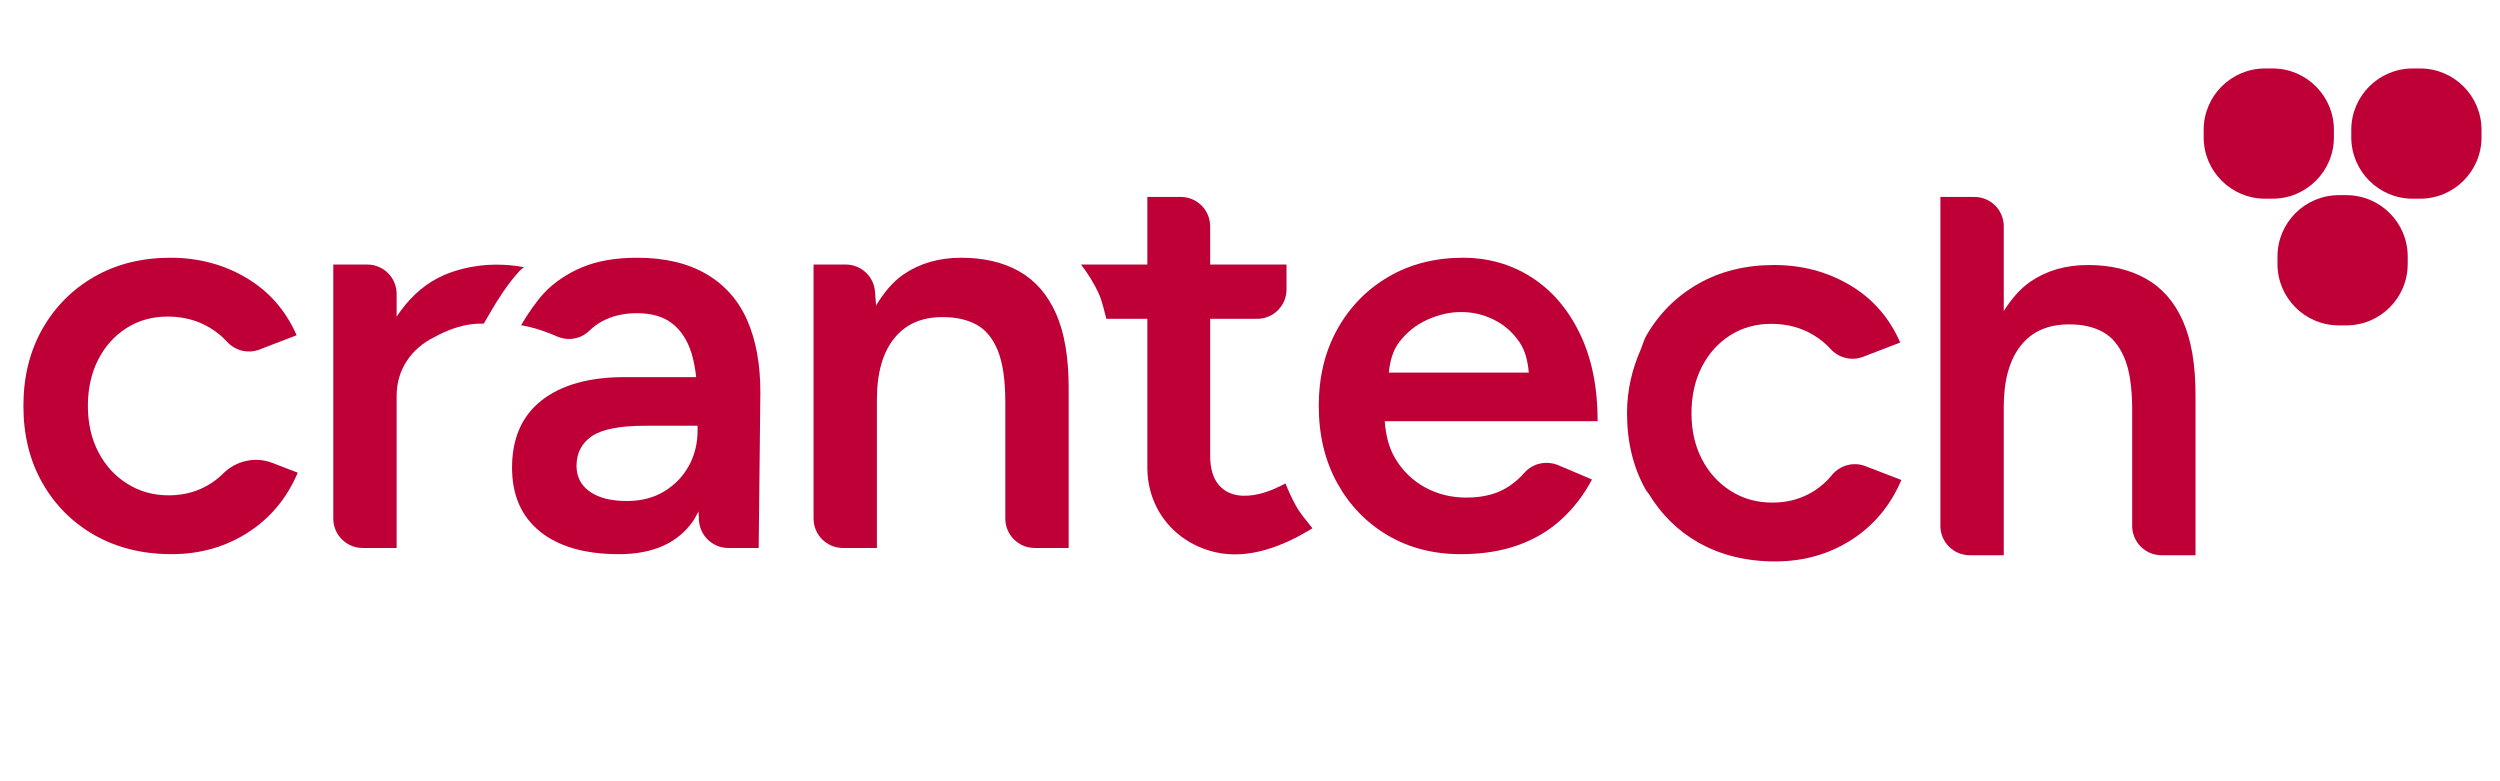 <?xml version="1.0" encoding="UTF-8" standalone="no"?>
<!-- Created with Inkscape (http://www.inkscape.org/) -->

<svg
   viewBox="0 0 1600 500"
   version="1.1"
   id="svg1"
   xmlns="http://www.w3.org/2000/svg"
   xmlns:svg="http://www.w3.org/2000/svg">
  <defs
     id="defs1">
    <clipPath
       clipPathUnits="userSpaceOnUse"
       id="clipPath2">
      <path
         d="M 0,1200 H 1200 V 0 H 0 Z"
         transform="translate(-254.852,-550.31)"
         id="path2" />
    </clipPath>
    <clipPath
       clipPathUnits="userSpaceOnUse"
       id="clipPath4">
      <path
         d="M 0,1200 H 1200 V 0 H 0 Z"
         transform="translate(-620.369,-550.233)"
         id="path4" />
    </clipPath>
    <clipPath
       clipPathUnits="userSpaceOnUse"
       id="clipPath6">
      <path
         d="M 0,1200 H 1200 V 0 H 0 Z"
         transform="translate(-359.854,-622.627)"
         id="path6" />
    </clipPath>
    <clipPath
       clipPathUnits="userSpaceOnUse"
       id="clipPath8">
      <path
         d="M 0,1200 H 1200 V 0 H 0 Z"
         transform="translate(-408.983,-547.522)"
         id="path8" />
    </clipPath>
    <clipPath
       clipPathUnits="userSpaceOnUse"
       id="clipPath10">
      <path
         d="M 0,1200 H 1200 V 0 H 0 Z"
         transform="translate(-529.756,-622.393)"
         id="path10" />
    </clipPath>
    <clipPath
       clipPathUnits="userSpaceOnUse"
       id="clipPath12">
      <path
         d="M 0,1200 H 1200 V 0 H 0 Z"
         transform="translate(-655.527,-587.941)"
         id="path12" />
    </clipPath>
    <clipPath
       clipPathUnits="userSpaceOnUse"
       id="clipPath14">
      <path
         d="M 0,1200 H 1200 V 0 H 0 Z"
         transform="translate(-800.462,-547.835)"
         id="path14" />
    </clipPath>
    <clipPath
       clipPathUnits="userSpaceOnUse"
       id="clipPath16">
      <path
         d="M 0,1200 H 1200 V 0 H 0 Z"
         transform="translate(-925.66,-605.579)"
         id="path16" />
    </clipPath>
    <clipPath
       clipPathUnits="userSpaceOnUse"
       id="clipPath18">
      <path
         d="M 0,1200 H 1200 V 0 H 0 Z"
         transform="translate(-956.183,-647.102)"
         id="path18" />
    </clipPath>
    <clipPath
       clipPathUnits="userSpaceOnUse"
       id="clipPath20">
      <path
         d="M 0,1200 H 1200 V 0 H 0 Z"
         transform="translate(-1006.406,-647.102)"
         id="path20" />
    </clipPath>
    <clipPath
       clipPathUnits="userSpaceOnUse"
       id="clipPath22">
      <path
         d="M 0,1200 H 1200 V 0 H 0 Z"
         transform="translate(-981.295,-603.995)"
         id="path22" />
    </clipPath>
  </defs>
  <g
     id="layer1">
    <path
       id="path1"
       d="m 0,0 c -4.237,-2.757 -9.046,-4.135 -14.434,-4.135 -5.263,0 -9.978,1.316 -14.152,3.947 -4.166,2.624 -7.44,6.218 -9.813,10.777 -2.373,4.55 -3.563,9.781 -3.563,15.686 0,5.898 1.159,11.129 3.469,15.687 2.31,4.551 5.514,8.145 9.617,10.777 4.112,2.631 8.788,3.947 14.051,3.947 5.396,0 10.204,-1.284 14.441,-3.853 2.186,-1.323 4.082,-2.871 5.688,-4.641 2.811,-3.099 7.188,-4.231 11.092,-2.729 l 12.668,4.872 c -3.728,8.466 -9.43,14.982 -17.128,19.532 -7.707,4.558 -16.298,6.837 -25.798,6.837 -9.751,0 -18.381,-2.154 -25.884,-6.445 -7.511,-4.308 -13.408,-10.237 -17.708,-17.81 -4.299,-7.573 -6.445,-16.298 -6.445,-26.174 0,-9.883 2.146,-18.608 6.445,-26.173 4.3,-7.573 10.229,-13.51 17.802,-17.81 7.573,-4.291 16.298,-6.445 26.174,-6.445 9.625,0 18.255,2.436 25.891,7.315 7.636,4.871 13.314,11.677 17.034,20.401 l -8.73,3.358 C 14.927,9.148 8.438,7.642 4.042,3.265 2.828,2.056 1.48,0.967 0,0"
       style="fill:#bf0037;fill-opacity:1;fill-rule:nonzero;stroke:none"
       transform="matrix(1.881,0,0,-1.881,135.175,309.235)"
       clip-path="url(#clipPath2)" />
    <path
       id="path3"
       d="m 0,0 c -2.739,-1.468 -5.732,-2.818 -8.88,-3.566 -5.104,-1.214 -10.209,-0.909 -13.586,2.782 -2.115,2.31 -3.172,5.709 -3.172,10.197 v 46.583 h 15.986 c 5.522,0 10,4.477 10,10 v 8.475 h -25.986 v 13.002 c 0,5.523 -4.477,10 -10,10 H -47.003 V 74.471 h -22.571 c 2.336,-3.048 4.446,-6.354 6.131,-10.129 1.116,-2.509 1.711,-5.522 2.496,-8.346 h 13.944 V 5.372 c 0,-14.129 9.362,-25.588 23.126,-28.777 11.331,-2.627 23.23,2.067 33.046,8.146 -1.926,2.527 -4.07,4.837 -5.65,7.7 C 2.181,-5.129 1.014,-2.603 0,0"
       style="fill:#bf0037;fill-opacity:1;fill-rule:nonzero;stroke:none"
       transform="matrix(1.881,0,0,-1.881,822.719,309.38)"
       clip-path="url(#clipPath4)" />
    <path
       id="path5"
       d="M 0,0 C 0.4,0.431 0.972,0.761 1.397,1.18 -12.413,3.73 -23,0.004 -27.763,-2.45 -33.491,-5.395 -38.116,-9.931 -41.915,-15.647 v 7.723 c 0,5.523 -4.477,10 -10,10 h -11.552 v -86.439 c 0,-5.523 4.477,-10 10,-10 h 11.552 v 51.783 c 0,8.896 4.97,16.088 12.876,19.988 4.028,2.198 8.36,3.863 12.929,4.4 1.41,0.165 2.581,0.127 3.854,0.177 l 2.99,5.118 C -7.882,-10.527 -4.208,-4.527 0,0"
       style="fill:#bf0037;fill-opacity:1;fill-rule:nonzero;stroke:none"
       transform="matrix(1.881,0,0,-1.881,332.686,173.205)"
       clip-path="url(#clipPath6)" />
    <path
       id="path7"
       d="m 0,0 c -3.595,-2.185 -7.832,-3.274 -12.703,-3.274 -5.396,0 -9.594,1.058 -12.609,3.18 -3.015,2.115 -4.527,5.036 -4.527,8.756 0,4.362 1.731,7.73 5.2,10.103 3.462,2.373 9.492,3.563 18.092,3.563 H 11.356 V 20.785 C 11.356,16.298 10.354,12.249 8.372,8.662 6.375,5.067 3.587,2.177 0,0 m 11.664,-6.806 0.155,-2.97 c 0.276,-5.314 4.665,-9.481 9.986,-9.481 h 10.336 l 0.572,52.941 c 0,9.626 -1.504,17.833 -4.519,24.639 -3.015,6.798 -7.667,12.029 -13.956,15.679 -6.289,3.658 -14.113,5.49 -23.479,5.49 -7.315,0 -13.573,-1.088 -18.765,-3.273 -2.518,-1.059 -4.805,-2.304 -6.901,-3.706 -2.232,-1.492 -4.245,-3.164 -5.998,-5.05 -2.625,-2.825 -5.577,-7.12 -7.796,-10.918 4.85,-0.868 8.803,-2.326 12.256,-3.83 3.715,-1.619 8.049,-0.894 10.957,1.929 1.276,1.239 2.647,2.28 4.123,3.099 3.462,1.927 7.503,2.882 12.124,2.882 5.004,0 9.014,-1.182 12.029,-3.555 3.015,-2.381 5.193,-5.772 6.54,-10.205 0.714,-2.349 1.213,-5.043 1.55,-7.988 h -24.356 c -12.061,0 -21.459,-2.632 -28.195,-7.887 -6.735,-5.263 -10.103,-12.899 -10.103,-22.908 0,-9.366 3.172,-16.619 9.524,-21.748 6.351,-5.13 15.303,-7.699 26.847,-7.699 11.552,0 19.955,3.751 25.218,11.262 0.705,1.005 1.24,2.191 1.851,3.297"
       style="fill:#bf0037;fill-opacity:1;fill-rule:nonzero;stroke:none"
       transform="matrix(1.881,0,0,-1.881,425.099,314.479)"
       clip-path="url(#clipPath8)" />
    <path
       id="path9"
       d="m 0,0 c -5.451,3.078 -12.03,4.621 -19.728,4.621 -7.573,0 -14.113,-1.896 -19.634,-5.678 -3.79,-2.606 -6.752,-6.33 -9.333,-10.569 l -0.357,4.695 c -0.397,5.213 -4.743,9.241 -9.971,9.241 h -10.938 v -86.439 c 0,-5.523 4.477,-10 10,-10 h 11.553 v 50.436 c 0,9.108 1.989,16.102 5.968,20.981 3.873,4.749 9.26,7.124 16.175,7.124 0.189,0 0.378,-0.001 0.569,-0.005 4.237,0 7.926,-0.83 11.066,-2.498 3.149,-1.668 5.584,-4.59 7.315,-8.756 1.731,-4.174 2.6,-10.111 2.6,-17.81 v -39.472 c 0,-5.523 4.477,-10 10,-10 h 11.553 v 49.472 5.005 c 0,10.4 -1.441,18.835 -4.323,25.312 C 9.625,-7.863 5.451,-3.078 0,0"
       style="fill:#bf0037;fill-opacity:1;fill-rule:nonzero;stroke:none"
       transform="matrix(1.881,0,0,-1.881,652.276,173.645)"
       clip-path="url(#clipPath10)" />
    <path
       id="path11"
       d="m 0,0 c 0.389,3.991 1.398,7.53 3.486,10.299 2.569,3.399 5.78,5.967 9.625,7.698 3.853,1.731 7.699,2.6 11.552,2.6 3.845,0 7.534,-0.869 11.066,-2.6 3.525,-1.731 6.446,-4.299 8.756,-7.698 C 46.363,7.53 47.272,3.991 47.623,0 Z m 64.981,13.283 c -4.041,8.34 -9.523,14.723 -16.455,19.148 -6.931,4.425 -14.692,6.642 -23.291,6.642 -9.492,0 -17.927,-2.154 -25.305,-6.446 -7.385,-4.307 -13.188,-10.236 -17.417,-17.809 -4.237,-7.574 -6.352,-16.298 -6.352,-26.174 0,-9.884 2.083,-18.608 6.25,-26.174 4.174,-7.573 9.883,-13.509 17.136,-17.809 7.244,-4.292 15.554,-6.446 24.92,-6.446 7.315,0 13.823,1.026 19.541,3.078 5.701,2.052 10.643,5.005 14.817,8.858 4.167,3.845 7.605,8.341 10.299,13.471 l -11.376,4.825 c -3.999,1.696 -8.713,0.772 -11.579,-2.492 -1.508,-1.717 -3.223,-3.234 -5.145,-4.55 -3.854,-2.631 -8.733,-3.939 -14.63,-3.939 -5.138,0 -9.813,1.151 -14.05,3.461 -4.237,2.311 -7.636,5.616 -10.205,9.915 -2.149,3.59 -3.182,7.882 -3.531,12.602 h 72.443 c 0,11.551 -2.021,21.498 -6.07,29.839"
       style="fill:#bf0037;fill-opacity:1;fill-rule:nonzero;stroke:none"
       transform="matrix(1.881,0,0,-1.881,888.853,238.449)"
       clip-path="url(#clipPath12)" />
    <path
       id="path13"
       d="m 0,0 c -4.237,-2.757 -9.046,-4.135 -14.434,-4.135 -5.263,0 -9.977,1.316 -14.152,3.947 -4.166,2.624 -7.44,6.218 -9.813,10.777 -2.373,4.55 -3.563,9.781 -3.563,15.687 0,5.897 1.159,11.128 3.469,15.686 2.31,4.551 5.514,8.145 9.617,10.777 4.112,2.631 8.788,3.947 14.051,3.947 5.396,0 10.204,-1.284 14.441,-3.853 2.186,-1.323 4.082,-2.871 5.688,-4.641 2.811,-3.099 7.188,-4.231 11.092,-2.729 l 12.668,4.872 c -3.728,8.466 -9.43,14.982 -17.128,19.532 -7.707,4.558 -16.298,6.837 -25.798,6.837 -9.751,0 -18.381,-2.154 -25.884,-6.445 -7.511,-4.308 -13.408,-10.237 -17.708,-17.81 -0.79,-1.392 -1.132,-3.024 -1.777,-4.493 -2.864,-6.527 -4.668,-13.62 -4.668,-21.68 0,-9.884 2.146,-18.609 6.445,-26.174 0.27,-0.475 0.681,-0.809 0.963,-1.271 4.222,-6.907 9.74,-12.508 16.839,-16.539 7.573,-4.291 16.298,-6.445 26.174,-6.445 9.625,0 18.255,2.436 25.891,7.315 7.636,4.871 13.314,11.677 17.034,20.401 L 17.175,8.283 C 13.101,9.85 8.519,8.562 5.767,5.173 4.144,3.176 2.221,1.452 0,0"
       style="fill:#bf0037;fill-opacity:1;fill-rule:nonzero;stroke:none"
       transform="matrix(1.881,0,0,-1.881,1161.486,313.889)"
       clip-path="url(#clipPath14)" />
    <path
       id="path15"
       d="m 0,0 c -2.89,6.477 -7.088,11.262 -12.609,14.34 -5.514,3.078 -12.061,4.621 -19.626,4.621 -7.574,0 -14.121,-1.896 -19.635,-5.678 -3.623,-2.488 -6.503,-5.997 -9.045,-9.972 v 28.816 c 0,5.523 -4.477,10 -10,10 H -82.476 V -69.789 c 0,-5.523 4.477,-10 10,-10 h 11.561 v 50.436 c 0,9.108 1.95,16.102 5.866,20.981 3.916,4.879 9.531,7.252 16.846,7.119 4.104,0 7.73,-0.83 10.87,-2.498 3.149,-1.669 5.616,-4.59 7.409,-8.756 1.801,-4.175 2.702,-10.111 2.702,-17.81 v -39.472 c 0,-5.523 4.477,-10 10,-10 H 4.331 v 49.472 5.005 C 4.331,-14.912 2.89,-6.477 0,0"
       style="fill:#bf0037;fill-opacity:1;fill-rule:nonzero;stroke:none"
       transform="matrix(1.881,0,0,-1.881,1396.986,205.273)"
       clip-path="url(#clipPath16)" />
    <path
       id="path17"
       d="m 0,0 h -2.524 c -11.54,0 -20.895,9.355 -20.895,20.895 v 2.524 c 0,11.541 9.355,20.896 20.895,20.896 H 0 c 11.54,0 20.895,-9.355 20.895,-20.896 V 20.895 C 20.895,9.355 11.54,0 0,0"
       style="fill:#bf0037;fill-opacity:1;fill-rule:nonzero;stroke:none"
       transform="matrix(1.881,0,0,-1.881,1454.399,127.168)"
       clip-path="url(#clipPath18)" />
    <path
       id="path19"
       d="m 0,0 h -2.524 c -11.54,0 -20.895,9.355 -20.895,20.895 v 2.524 c 0,11.541 9.355,20.896 20.895,20.896 H 0 c 11.54,0 20.895,-9.355 20.895,-20.896 V 20.895 C 20.895,9.355 11.54,0 0,0"
       style="fill:#bf0037;fill-opacity:1;fill-rule:nonzero;stroke:none"
       transform="matrix(1.881,0,0,-1.881,1548.871,127.168)"
       clip-path="url(#clipPath20)" />
    <path
       id="path21"
       d="m 0,0 h -2.524 c -11.54,0 -20.895,9.355 -20.895,20.895 v 2.524 c 0,11.541 9.355,20.896 20.895,20.896 H 0 c 11.54,0 20.895,-9.355 20.895,-20.896 V 20.895 C 20.895,9.355 11.54,0 0,0"
       style="fill:#bf0037;fill-opacity:1;fill-rule:nonzero;stroke:none"
       transform="matrix(1.881,0,0,-1.881,1501.635,208.252)"
       clip-path="url(#clipPath22)" />
  </g>
</svg>
